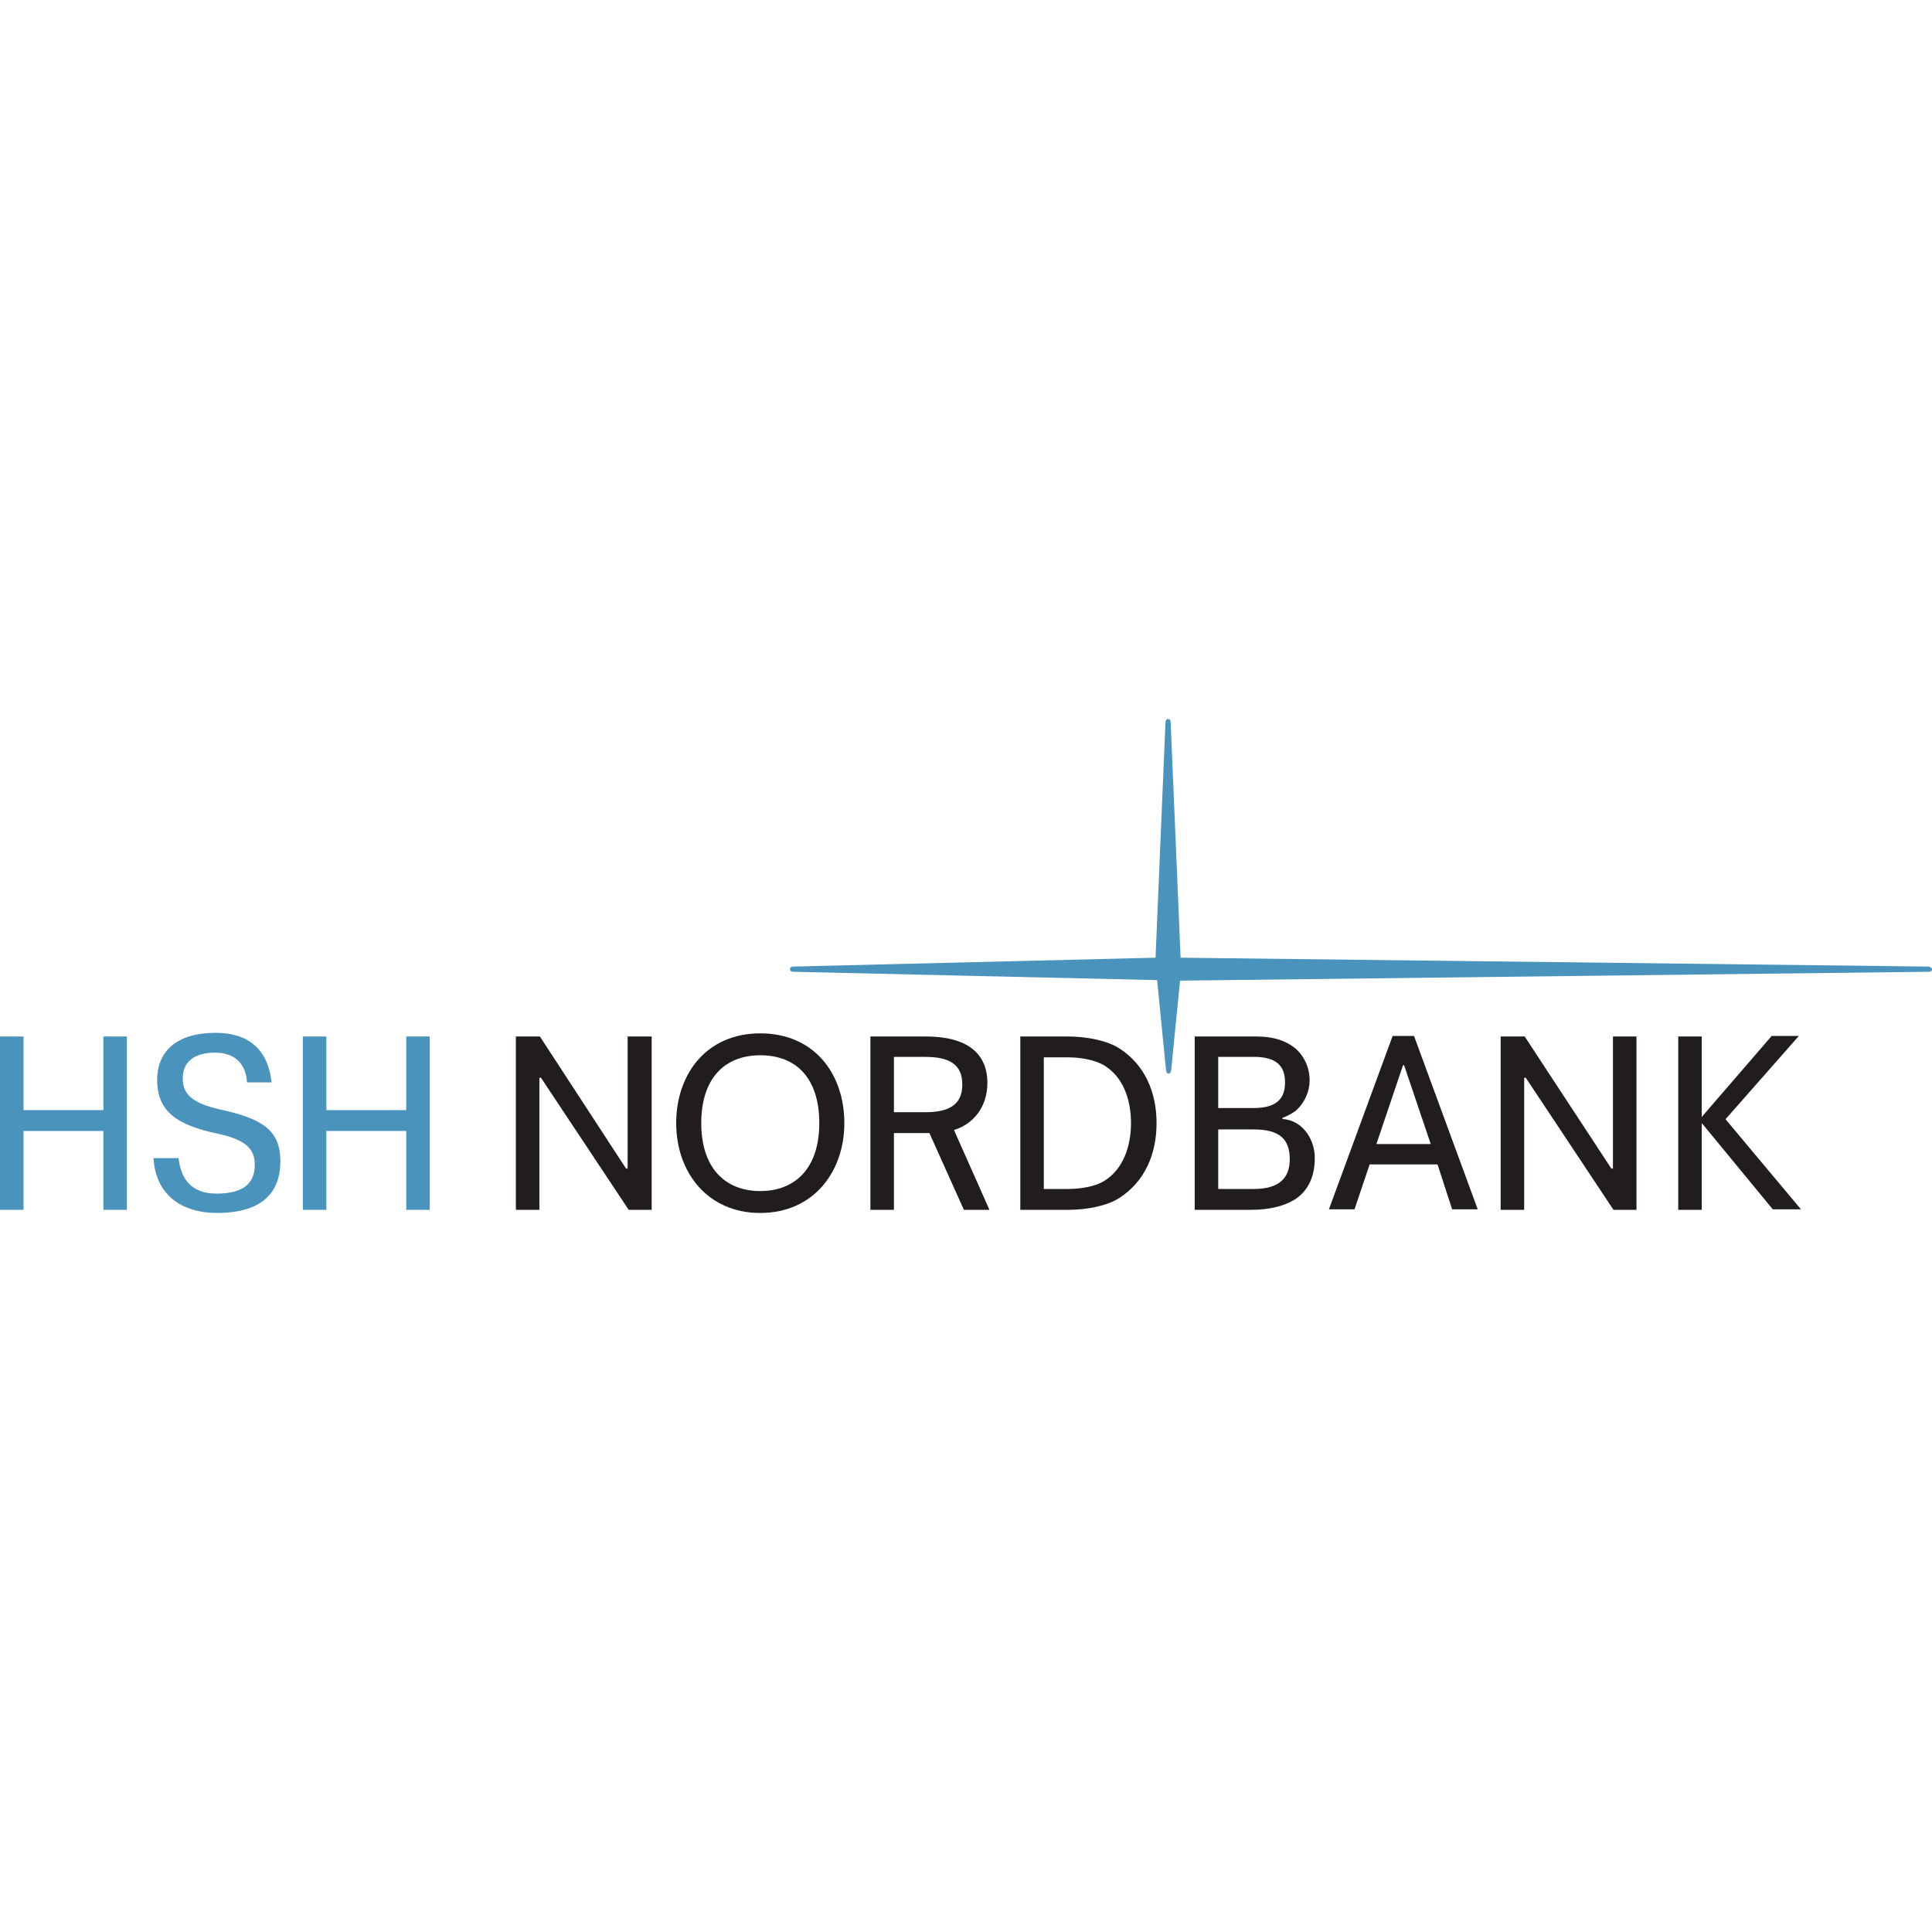 <?xml version="1.0" encoding="utf-8"?>
<!-- Generator: Adobe Illustrator 26.5.0, SVG Export Plug-In . SVG Version: 6.00 Build 0)  -->
<svg version="1.1" id="Layer_1" xmlns="http://www.w3.org/2000/svg" xmlns:xlink="http://www.w3.org/1999/xlink" x="0px" y="0px"
	 viewBox="0 0 512 512" style="enable-background:new 0 0 512 512;" xml:space="preserve">
<style type="text/css">
	.st0{fill:#211D1E;}
	.st1{fill:#4A93BC;}
</style>
<g id="XMLID_1_">
	<path id="path2612" class="st0" d="M201.48,321.45c-13.98,0-22.28-10.79-22.28-23.8c0-13.01,8.03-23.8,22.28-23.8
		s22.28,10.66,22.28,23.8C223.76,310.66,215.46,321.45,201.48,321.45z M217.12,297.65c0-11.76-5.95-17.99-15.64-17.99
		c-9.55,0-15.64,6.23-15.64,17.99c0,11.76,6.23,17.99,15.64,17.99C210.89,315.64,217.12,309.41,217.12,297.65"/>
	<path id="path2614" class="st0" d="M166.33,274.68v35.01h-0.42l-22.83-35.01h-6.37v45.94h6.23v-35.01h0.42l23.25,35.01h6.09v-45.94
		H166.33"/>
	<path id="path2616" class="st0" d="M236.9,320.62h-6.23v-45.94h14.67c10.93,0,16.33,4.43,16.33,12.32c0,6.37-3.74,10.93-8.86,12.45
		l9.41,21.17h-6.78l-9.13-20.34h-9.41V320.62z M236.9,280.08v14.67h8.3c6.23,0,9.82-1.94,9.82-7.33c0-5.4-3.46-7.33-9.82-7.33
		L236.9,280.08"/>
	<path id="path2618" class="st0" d="M270.39,274.68h12.59c5.12,0,10.52,1.11,13.7,3.18c6.64,4.29,9.82,11.49,9.82,19.79
		s-3.18,15.5-9.82,19.79c-3.18,2.08-8.44,3.18-13.7,3.18h-12.59V274.68z M276.62,315.09h6.5c3.32,0,7.2-0.69,9.41-2.08
		c5.12-3.04,7.2-9.27,7.2-15.36c0-6.23-2.08-12.32-7.2-15.36c-2.35-1.38-6.09-2.08-9.41-2.08h-6.5V315.09"/>
	<path id="path2620" class="st0" d="M344.56,298.34c2.35,1.94,3.87,4.98,3.87,8.58c0,4.29-1.38,8.44-5.26,10.93
		c-2.63,1.66-6.5,2.77-11.62,2.77h-14.94v-45.94h16.19c4.98,0,8.16,1.25,10.52,3.18c2.35,2.08,3.74,5.12,3.74,8.44
		c0,2.91-1.25,5.67-3.18,7.61c-0.97,0.97-2.63,1.8-4.01,2.35v0.28C341.79,296.68,343.32,297.38,344.56,298.34z M322.84,299.31v15.78
		h9.41c6.78,0,9.55-2.91,9.55-7.89c0-5.26-2.63-7.89-9.55-7.89L322.84,299.31L322.84,299.31z M322.84,280.08v13.56h9.41
		c6.5,0,8.3-2.91,8.3-6.78c0-4.57-2.49-6.78-8.3-6.78H322.84"/>
	<path id="path2622" class="st0" d="M380.96,308.58h-17.99l-4.01,11.9h-6.78l16.88-45.94h5.67l16.88,45.94h-6.78L380.96,308.58z
		 M379.16,303.19l-7.06-20.9h-0.28l-7.06,20.9H379.16"/>
	<path id="path2624" class="st0" d="M427.45,274.68v35.01h-0.42l-22.97-35.01h-6.37v45.94h6.23v-35.01h0.42l23.25,35.01h6.09v-45.94
		H427.45"/>
	<path id="path2626" class="st0" d="M451.11,295.85l18.4-21.31h7.2l-19.37,22v0.14l19.93,23.8h-7.47l-18.68-22.69h-0.14v22.83h-6.23
		v-45.94h6.23v21.31h0.14"/>
	<path id="path2628" class="st1" d="M0,320.62h6.23v-20.9H27.4v20.9h6.23v-45.94H27.4v19.51H6.23v-19.51H0V320.62"/>
	<path id="path2630" class="st1" d="M71.96,286.72c-0.97-8.72-6.23-13.01-14.81-13.01c-10.24,0-15.5,4.84-15.5,12.45
		c0,8.72,5.67,12.04,15.91,14.25c7.89,1.66,9.96,4.29,9.96,8.3c0,4.98-3.18,7.61-10.1,7.61c-6.23,0-9.41-3.32-10.1-9.41h-6.64
		c0.55,9.55,7.2,14.53,16.88,14.53c12.04,0,16.74-5.54,16.74-13.7c0-8.03-4.43-11.21-15.91-13.7c-8.03-1.8-9.96-4.43-9.96-8.3
		c0-3.87,2.49-6.78,8.58-6.78c4.7,0,8.16,2.49,8.44,7.89h6.5"/>
	<path id="path2632" class="st1" d="M80.26,320.62h6.23v-20.9h21.17v20.9h6.23v-45.94h-6.23v19.51H86.49v-19.51h-6.23V320.62"/>
	<path id="path2634" class="st1" d="M306.65,259.74l2.35,23.8c0,0.55,0.28,0.97,0.69,0.97c0.42,0,0.55-0.28,0.69-0.97l2.35-23.66
		l198.3-2.35c0.55,0,0.97-0.14,0.97-0.69c0-0.42-0.42-0.55-0.97-0.69l-198.16-2.35l-2.63-62.27c0-0.55-0.14-0.97-0.69-0.97
		c-0.42,0-0.69,0.42-0.69,0.97l-2.63,62.27l-96.03,2.35c-0.55,0-0.83,0.28-0.83,0.69c0,0.42,0.28,0.69,0.83,0.69L306.65,259.74"/>
</g>
</svg>
